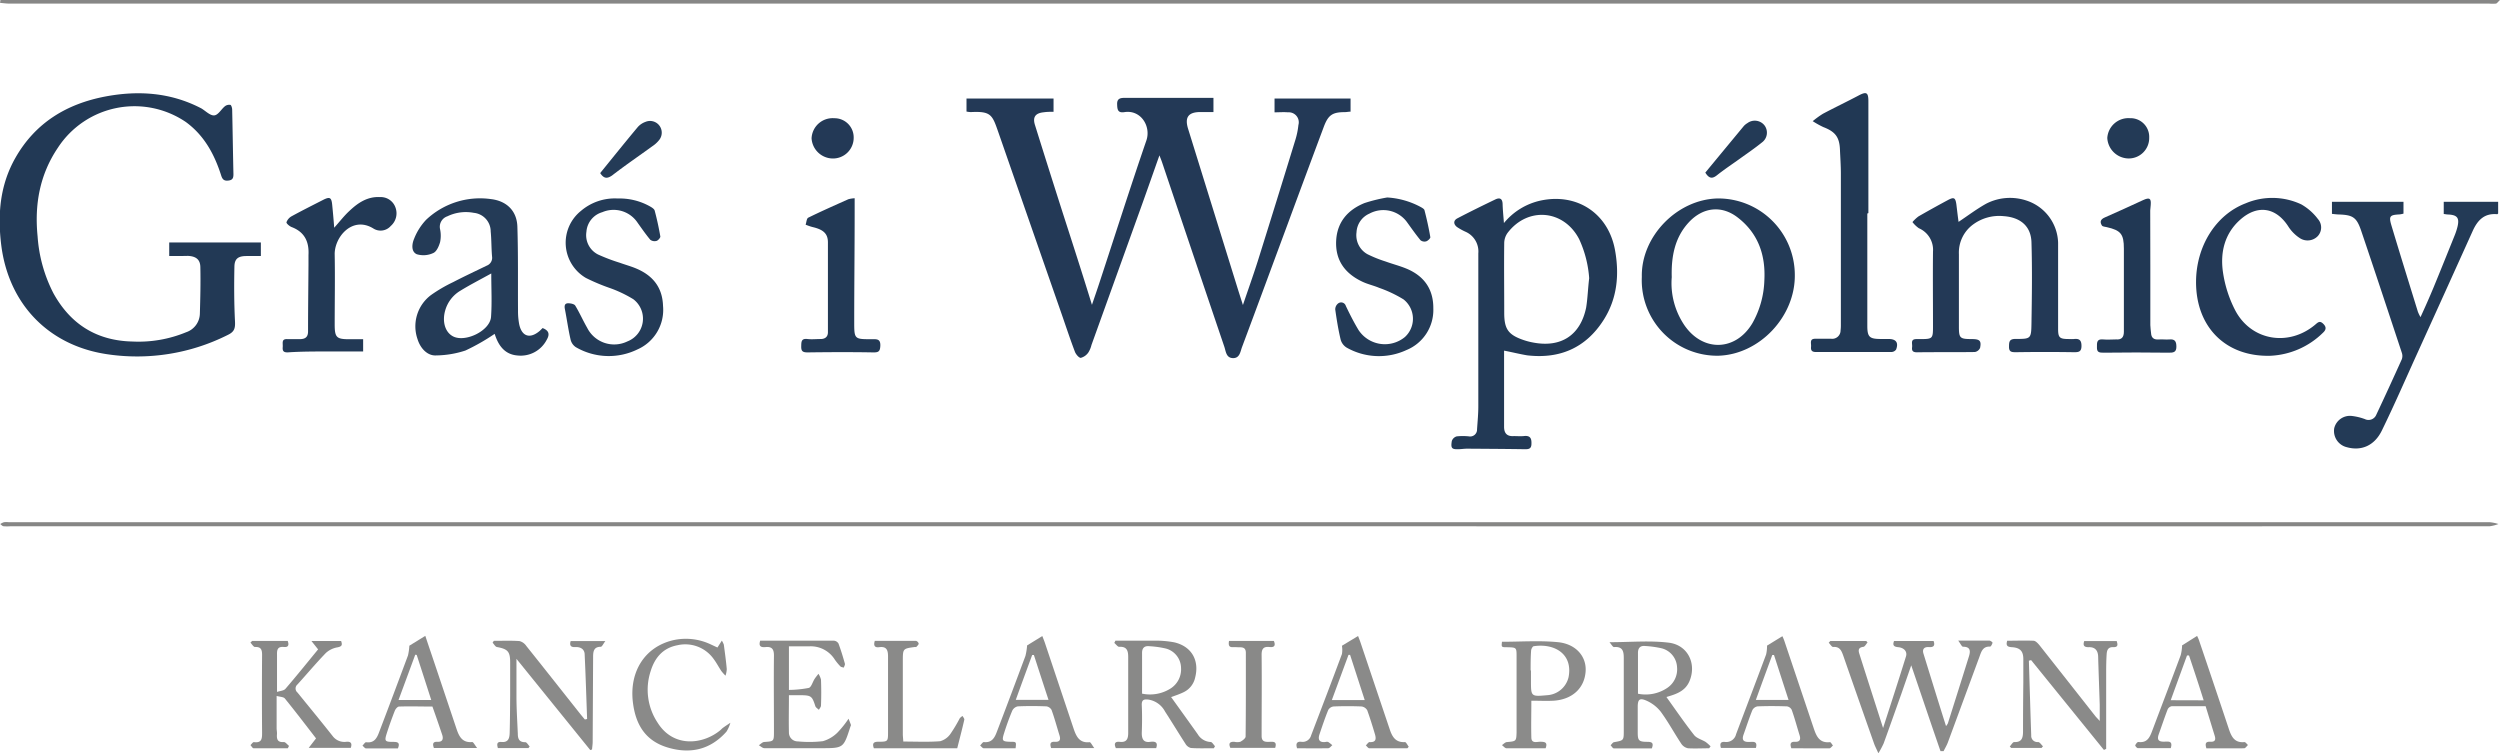 <svg id="Warstwa_1" data-name="Warstwa 1" xmlns="http://www.w3.org/2000/svg" viewBox="0 0 512.34 154.37"><defs><style>.cls-1{fill:#233956;}.cls-2{fill:#223955;}.cls-3{fill:#878786;}.cls-4{fill:#868685;}.cls-5{fill:#233a56;}.cls-6{fill:#243b57;}.cls-7{fill:#213854;}.cls-8{fill:#8a8a89;}.cls-9{fill:#898988;}.cls-10{fill:#8b8b8a;}</style></defs><path class="cls-1" d="M256.39,379.39v-2.66h17.84v2.71c-.67,0-1.31,0-2,.1-1.74.17-2.32,1-1.8,2.63q2.81,9,5.67,17.94c2,6.2,4,12.39,6,18.89.59-1.73,1.1-3.19,1.58-4.67,3.18-9.66,6.26-19.37,9.57-29,1-2.89-1.11-6.35-4.5-5.82-1.35.21-1.46-.51-1.49-1.62s.58-1.31,1.54-1.3c5.54,0,11.08,0,16.62,0H307v2.9h-2.65c-2.51,0-3.28,1.08-2.54,3.46q5,16.11,10,32.21c.36,1.17.74,2.35,1.23,3.88,1.07-3.17,2.09-6,3-8.86q3.94-12.57,7.8-25.16a15.52,15.52,0,0,0,.57-2.87,2.05,2.05,0,0,0-2.15-2.6c-.87-.08-1.75,0-2.74,0v-2.82h15.58v2.68c-.36,0-.76.09-1.16.1-2.59,0-3.43.6-4.35,3.07q-3.78,10.11-7.52,20.25c-3.07,8.27-6.12,16.56-9.21,24.82-.35.93-.46,2.31-1.87,2.27s-1.44-1.41-1.77-2.36q-6.4-18.88-12.75-37.77c-.13-.39-.29-.77-.54-1.42-1.24,3.5-2.38,6.76-3.54,10L282,427.24a5.1,5.1,0,0,1-.64,1.53,2.76,2.76,0,0,1-1.55,1.1c-.38,0-1-.72-1.2-1.25-1.07-2.82-2-5.68-3-8.53q-6.35-18.22-12.69-36.45c-1.24-3.55-1.47-4.35-5.62-4.14A4.66,4.66,0,0,1,256.39,379.39Z" transform="translate(-58.32 -356.53)"/><path class="cls-2" d="M93,409v-2.78h18.78V409c-1,0-1.95,0-2.91,0-1.71,0-2.47.52-2.51,2.13-.08,3.77-.07,7.54.12,11.3.06,1.34-.11,2.07-1.42,2.71a41.38,41.38,0,0,1-25,3.95c-11.92-1.85-20-10.35-21.49-22.37-.76-6.25-.27-12.25,2.9-17.83,4.11-7.23,10.55-11.1,18.53-12.6,6.66-1.24,13.18-.81,19.34,2.33l.25.13c.87.52,1.79,1.49,2.62,1.43s1.44-1.26,2.21-1.88a1.45,1.45,0,0,1,1.11-.28c.19.05.36.6.37.94.1,4.42.16,8.84.26,13.26,0,.77-.15,1.2-1,1.31s-1.23-.16-1.5-1c-1.38-4.33-3.45-8.22-7.26-11a18.74,18.74,0,0,0-26.2,5.25c-3.76,5.56-4.83,11.7-4.17,18.24a29.79,29.79,0,0,0,3.24,11.61c3.51,6.36,8.88,9.73,16.19,9.89a25.55,25.55,0,0,0,11-1.9,4.12,4.12,0,0,0,2.82-3.79c.09-3.16.17-6.33.1-9.49,0-1.61-.88-2.29-2.54-2.37C95.69,409,94.43,409,93,409Z" transform="translate(-58.32 -356.53)"/><path class="cls-2" d="M366.56,428.39c0,5.19,0,10.4,0,15.61,0,1.28.56,2,2,1.9.65,0,1.32.06,2,0,1.22-.15,1.66.3,1.61,1.55,0,1.08-.56,1.16-1.43,1.14-3.91-.06-7.82-.08-11.74-.11-.51,0-1,.07-1.53.1-1.62.08-1.87-.12-1.62-1.67a1.48,1.48,0,0,1,1-.95,11.67,11.67,0,0,1,2.51,0,1.41,1.41,0,0,0,1.66-1.45c.11-1.58.26-3.16.26-4.74,0-10.43,0-20.87,0-31.31a4.41,4.41,0,0,0-2.54-4.4,12,12,0,0,1-1.82-1c-.74-.57-.79-1.33.06-1.78,2.56-1.34,5.15-2.61,7.75-3.86.92-.45,1.5-.23,1.53.95s.16,2.38.27,3.87a13.43,13.43,0,0,1,7.44-4.59c7.53-1.65,14,2.61,15.34,10.22.89,5,.43,9.88-2.37,14.26-3.65,5.72-9,8-15.66,7.22C369.68,429.08,368.15,428.69,366.56,428.39ZM384,413.55a22.82,22.82,0,0,0-2.05-8c-3.14-6.07-10.55-6.72-14.68-1.28a3.65,3.65,0,0,0-.68,2c-.06,4.79,0,9.59,0,14.38,0,3.33.83,4.5,4,5.58a13.44,13.44,0,0,0,1.89.49c5.73,1.11,9.72-1.46,10.9-7.16C383.69,417.63,383.75,415.57,384,413.55Z" transform="translate(-58.32 -356.53)"/><path class="cls-1" d="M459.7,402c1.93-1.29,3.7-2.63,5.63-3.71a10.64,10.64,0,0,1,8.28-.66,9.37,9.37,0,0,1,6.49,8.67c0,5.87,0,11.74,0,17.61,0,1.8.29,2.09,2.12,2.1a10.25,10.25,0,0,0,1.11,0c1.13-.14,1.58.27,1.56,1.47s-.65,1.24-1.62,1.23q-5.86-.09-11.73,0c-.93,0-1.53,0-1.5-1.17,0-1,.1-1.55,1.33-1.55,3.1,0,3.22,0,3.27-3.09.09-5.59.17-11.18,0-16.76-.12-3.31-2.31-5.07-5.68-5.31a9,9,0,0,0-6.19,1.64,7.14,7.14,0,0,0-3,6.15v14.81c0,2.41.19,2.58,2.64,2.59,1.63,0,2,.35,1.7,1.81a1.45,1.45,0,0,1-1.06.84c-3.95.06-7.91,0-11.87.06-.89,0-1.09-.35-1-1.06s-.41-1.62.86-1.65h.56c2.86,0,2.86,0,2.86-2.82,0-5-.05-10.06,0-15.09a4.82,4.82,0,0,0-2.9-4.81,6,6,0,0,1-1.31-1.26,7.65,7.65,0,0,1,1.25-1.17q3-1.72,6-3.33c1.28-.68,1.56-.51,1.76.94C459.41,399.74,459.56,401,459.7,402Z" transform="translate(-58.32 -356.53)"/><path class="cls-3" d="M58.41,356.53H570.66c-.45.42-.62.7-.83.74a8.16,8.16,0,0,1-1.4,0H60.25c-.64,0-1.28-.1-1.92-.15Z" transform="translate(-58.32 -356.53)"/><path class="cls-4" d="M314.27,464.38H60.46a9.2,9.2,0,0,1-1.39,0c-.25,0-.47-.29-.7-.45a3,3,0,0,1,.76-.38,4.48,4.48,0,0,1,1,0q254.24,0,508.46,0a8.55,8.55,0,0,1,1.75.37,7.64,7.64,0,0,1-1.81.46Q441.39,464.41,314.27,464.38Z" transform="translate(-58.32 -356.53)"/><path class="cls-5" d="M536.22,400.36v-2.47h14.66v2.42a5.27,5.27,0,0,1-.79.16c-2,.1-2.25.34-1.69,2.23,1.77,5.91,3.61,11.81,5.43,17.71a7.91,7.91,0,0,0,.54,1.11c1-2.17,1.84-4.08,2.64-6,1.49-3.61,2.94-7.23,4.4-10.85a12.75,12.75,0,0,0,.55-1.72c.41-1.77-.07-2.37-1.91-2.46-.28,0-.55-.06-.92-.11v-2.5h11.15v2.4c-.06.05-.13.15-.2.15-2.61-.24-4,1.21-5,3.4q-5.64,12.51-11.32,25c-2.42,5.32-4.75,10.69-7.32,15.95-1.52,3.11-4.23,4.22-7.16,3.4a3.42,3.42,0,0,1-2.59-3.91,3.32,3.32,0,0,1,3.56-2.5,11.65,11.65,0,0,1,2.7.64,1.71,1.71,0,0,0,2.35-.87q2.67-5.67,5.24-11.39a2,2,0,0,0,0-1.33c-2.76-8.34-5.51-16.68-8.33-25-.95-2.81-1.74-3.26-4.72-3.34C537.09,400.46,536.72,400.41,536.22,400.36Z" transform="translate(-58.32 -356.53)"/><path class="cls-6" d="M169.52,423.76c1.3.51,1.51,1.26.84,2.41a6,6,0,0,1-6,3.21c-2.45-.2-3.75-1.82-4.52-4l-.15-.43a42.92,42.92,0,0,1-6,3.42,20,20,0,0,1-6,1c-1.74.1-3.21-1.4-3.81-3.36a8,8,0,0,1,2.75-9,30.25,30.25,0,0,1,4.55-2.66c2.27-1.18,4.59-2.26,6.89-3.38a1.72,1.72,0,0,0,1.09-1.87c-.15-1.71-.11-3.44-.28-5.15a3.83,3.83,0,0,0-3.45-3.8,8.71,8.71,0,0,0-5.43.71,2.27,2.27,0,0,0-1.49,2.66,6.47,6.47,0,0,1,0,2.63c-.24.83-.71,1.94-1.39,2.23a4.72,4.72,0,0,1-3.39.25c-1.18-.53-1-2.09-.56-3.13a12.07,12.07,0,0,1,2.49-3.94,16.09,16.09,0,0,1,13.26-4.23c3.24.38,5.34,2.42,5.43,5.69.18,5.72.09,11.45.13,17.18a14.33,14.33,0,0,0,.24,2.77c.53,2.55,2.24,3.07,4.23,1.35ZM159,412.57c-2.29,1.27-4.35,2.32-6.32,3.53a6.88,6.88,0,0,0-3.14,4.12c-.62,2.25,0,4.35,1.56,5.21,2.49,1.38,7.64-1.09,7.85-3.95S159,415.75,159,412.57Z" transform="translate(-58.32 -356.53)"/><path class="cls-5" d="M394.79,413.27c-.18-8.27,7.23-15.91,15.58-16.07a15.69,15.69,0,0,1,15.77,15.51c.19,8.65-7.22,16.46-15.64,16.72A15.47,15.47,0,0,1,394.79,413.27Zm6.13.06a15.4,15.4,0,0,0,2.62,9.89c3.82,5.5,10.51,5.28,13.92-.47A19,19,0,0,0,419.9,414c.28-5.18-1.25-9.66-5.48-12.91-3.32-2.56-7.14-2.08-10,1S400.8,409.06,400.92,413.33Z" transform="translate(-58.32 -356.53)"/><path class="cls-7" d="M441,400.29c0,7.68,0,15.37,0,23,0,2.34.46,2.71,2.82,2.71h1.54c1.52,0,2.08.73,1.54,2.16a1.21,1.21,0,0,1-.93.51c-5.17,0-10.34,0-15.5,0-.88,0-1.07-.38-1-1.09s-.39-1.63.89-1.63c1.07,0,2.14,0,3.21,0a1.71,1.71,0,0,0,1.95-1.72,8.17,8.17,0,0,0,.06-1.11q0-15.5,0-31c0-1.67-.12-3.34-.19-5-.11-2.52-1-3.62-3.39-4.54a18.15,18.15,0,0,1-2.19-1.22,18.94,18.94,0,0,1,2.1-1.52c2.42-1.28,4.89-2.46,7.31-3.74,1.61-.85,2-.64,2,1.21v22.89Z" transform="translate(-58.32 -356.53)"/><path class="cls-5" d="M342.61,397a16.48,16.48,0,0,1,6.63,1.83c.36.2.88.44,1,.75.48,1.84.89,3.7,1.21,5.57,0,.24-.5.73-.85.84a1.32,1.32,0,0,1-1.16-.22c-.95-1.15-1.8-2.37-2.68-3.58a6,6,0,0,0-7.8-1.88,4.4,4.4,0,0,0-2.64,3.82,4.45,4.45,0,0,0,2.23,4.49,25.71,25.71,0,0,0,3.73,1.5c1.4.51,2.85.88,4.22,1.44,3.65,1.5,5.6,4.21,5.56,8.2a8.87,8.87,0,0,1-5.51,8.51,13.41,13.41,0,0,1-12.23-.49,2.79,2.79,0,0,1-1.25-1.64c-.48-2-.82-4.11-1.11-6.18a1.54,1.54,0,0,1,.59-1.24,1,1,0,0,1,1.58.51c.8,1.67,1.64,3.34,2.6,4.93a6.46,6.46,0,0,0,9.49,1.45,5.06,5.06,0,0,0-.26-7.72,25.71,25.71,0,0,0-5-2.37c-1.11-.47-2.31-.73-3.4-1.24-3.58-1.67-5.63-4.39-5.41-8.47.21-3.8,2.4-6.28,5.79-7.66A31.92,31.92,0,0,1,342.61,397Z" transform="translate(-58.32 -356.53)"/><path class="cls-5" d="M184.93,397.21a12.71,12.71,0,0,1,6.56,1.6c.39.22.91.53,1,.89.47,1.75.85,3.52,1.16,5.31,0,.26-.45.79-.78.89a1.48,1.48,0,0,1-1.28-.23c-.92-1.1-1.74-2.29-2.58-3.46a5.9,5.9,0,0,0-7.27-2.19,4.5,4.5,0,0,0-3.24,4,4.43,4.43,0,0,0,2.39,4.67,37.26,37.26,0,0,0,4.42,1.68c1.05.38,2.13.68,3.16,1.09,3.51,1.41,5.61,3.84,5.73,7.78a8.85,8.85,0,0,1-5.27,8.91,13.39,13.39,0,0,1-12.61-.48,2.56,2.56,0,0,1-1.08-1.61c-.46-2-.75-4.12-1.15-6.17-.13-.65-.08-1.2.66-1.21.5,0,1.25.14,1.46.48.89,1.46,1.58,3.05,2.44,4.54a6.19,6.19,0,0,0,8.24,2.8,5,5,0,0,0,1.22-8.65,25.49,25.49,0,0,0-5-2.36,41.3,41.3,0,0,1-4.72-2,8.36,8.36,0,0,1-1-13.75A10.67,10.67,0,0,1,184.93,397.21Z" transform="translate(-58.32 -356.53)"/><path class="cls-1" d="M508.37,414.33c0-7.27,4-13.78,10.16-16.13a14,14,0,0,1,11.4.21,11.17,11.17,0,0,1,3.41,3,2.61,2.61,0,0,1,0,3.48,2.89,2.89,0,0,1-3.59.51,7.92,7.92,0,0,1-2.43-2.39c-2.54-4-6.36-4.63-9.93-1.43-3.19,2.86-4.08,6.69-3.51,10.69a24.75,24.75,0,0,0,2.47,7.77c3.25,6.32,11,7.63,16.47,3,.55-.47.91-.84,1.61-.16s.6,1.24-.05,1.84a16.41,16.41,0,0,1-10.77,4.72C514.48,429.69,508.36,423.59,508.37,414.33Z" transform="translate(-58.32 -356.53)"/><path class="cls-2" d="M126.81,403.2c1.12-1.25,2-2.41,3.09-3.42,1.75-1.66,3.7-3,6.29-2.86a3.2,3.2,0,0,1,3.16,2.09,3.44,3.44,0,0,1-.95,3.83,2.76,2.76,0,0,1-3.59.5c-4.33-2.63-8,1.85-7.9,5.39.09,4.75,0,9.5,0,14.25,0,2.74.37,3.07,3.05,3.07h2.78v2.51c-2.46,0-4.87,0-7.27,0-2.71,0-5.41,0-8.11.18-.94.05-1.17-.29-1.1-1.09s-.34-1.71,1-1.62c.83,0,1.67,0,2.51,0,1.08,0,1.67-.4,1.68-1.55,0-4.56.06-9.12.09-13.68,0-.66,0-1.31,0-2,.15-2.69-.77-4.71-3.44-5.73-.45-.17-1.13-.76-1.07-1a2.32,2.32,0,0,1,1.07-1.23c2.08-1.14,4.2-2.2,6.31-3.28,1.52-.79,1.85-.61,2,1.05C126.56,400.12,126.69,401.58,126.81,403.2Z" transform="translate(-58.32 -356.53)"/><path class="cls-8" d="M433.42,487.89h7.36l.27.3c-.28.31-.54.86-.85.9-.95.11-1.09.59-.86,1.34,1.58,5,3.17,9.91,4.89,15.3,1.66-5.14,3.21-9.89,4.69-14.66.32-1-.38-1.8-1.6-1.91-.86-.08-1.19-.37-.84-1.27h8.1c.35.95,0,1.32-.93,1.25s-1.45.37-1.14,1.35c1.51,4.88,3,9.74,4.62,14.84a2.66,2.66,0,0,0,.38-.56c1.44-4.56,2.89-9.13,4.31-13.7.33-1.06.37-2-1.19-2-.27,0-.53-.62-1-1.26,2.48,0,4.43,0,6.38,0,.23,0,.68.35.65.45-.07.29-.33.79-.5.78-1.53-.07-1.81,1.09-2.19,2.12q-3.24,8.78-6.47,17.54c-.23.61-.58,1.18-.87,1.77H456c-2-5.76-3.93-11.52-6-17.59L448,498.65c-1.22,3.42-2.42,6.84-3.66,10.25a19.54,19.54,0,0,1-1.07,2c-.43-.95-.7-1.46-.89-2q-3.18-9-6.31-18c-.36-1-.71-1.9-2.08-1.78-.27,0-.6-.57-.9-.87Z" transform="translate(-58.32 -356.53)"/><path class="cls-2" d="M233.47,397.16v2.91c0,7.45-.09,14.9-.09,22.35,0,3.62,0,3.64,3.61,3.62,1,0,1.81-.09,1.74,1.38-.06,1.13-.37,1.35-1.48,1.33-4.47-.08-8.95-.06-13.42,0-1,0-1.33-.24-1.31-1.22s0-1.68,1.3-1.52c.88.1,1.78,0,2.66,0s1.5-.41,1.51-1.37c0-6.15,0-12.29,0-18.44,0-1.83-1-2.64-3.15-3.14-.48-.12-1-.32-1.42-.48.17-.49.2-1.27.54-1.44,2.7-1.33,5.47-2.55,8.22-3.78A5.9,5.9,0,0,1,233.47,397.16Z" transform="translate(-58.32 -356.53)"/><path class="cls-7" d="M499,411c0,4.05,0,8.1,0,12.15,0,.55.11,1.11.15,1.66.06,1,.62,1.36,1.58,1.29.7-.06,1.41.05,2.1,0,1.18-.13,1.52.36,1.51,1.51s-.66,1.21-1.62,1.2q-6.63-.09-13.27,0c-.91,0-1.43-.06-1.39-1.13,0-.89-.08-1.72,1.25-1.59.88.09,1.78,0,2.66,0,1.17.1,1.6-.48,1.61-1.55,0-2.24,0-4.47,0-6.71,0-3.44,0-6.89,0-10.33,0-3-.62-3.76-3.51-4.42-.36-.08-.88-.11-1-.35-.43-.68-.32-1.23.57-1.62,2.64-1.14,5.24-2.37,7.86-3.56,1.35-.62,1.69-.39,1.58,1,0,.37-.1.74-.1,1.11Z" transform="translate(-58.32 -356.53)"/><path class="cls-9" d="M408.58,509.88c-1.44,0-2.88.08-4.31,0a2.17,2.17,0,0,1-1.38-.91c-1.44-2.17-2.68-4.48-4.22-6.58a7.62,7.62,0,0,0-3-2.3c-1.36-.58-1.72-.18-1.72,1.3,0,1.73,0,3.45,0,5.17s.17,2,2,2c1,0,1.28.31.89,1.34-2.59,0-5.19,0-7.79,0-.22,0-.44-.42-.66-.64.24-.22.44-.58.7-.63,2-.36,2-.34,2-2.38,0-4.94,0-9.88,0-14.81,0-1.34-.15-2.46-2-2.3-.25,0-.56-.58-.93-1,4.3,0,8.29-.38,12.17.1s5.75,4.31,4.21,7.92c-.91,2.1-2.85,2.66-4.71,3.21,1.86,2.59,3.68,5.26,5.67,7.79.53.68,1.59.94,2.38,1.43a8.38,8.38,0,0,1,1,.89ZM394,498.7a7.91,7.91,0,0,0,5.89-1.12,4.58,4.58,0,0,0,2.12-4.29,4.2,4.2,0,0,0-3.12-3.89,20.53,20.53,0,0,0-3.43-.48c-1-.1-1.46.42-1.46,1.4Z" transform="translate(-58.32 -356.53)"/><path class="cls-9" d="M295.26,509.85H287c-.4-.88-.24-1.4.8-1.29,1.44.16,1.73-.64,1.73-1.85q0-7.75,0-15.51c0-1.28-.24-2.21-1.85-2.11-.31,0-.65-.52-1-.8l.23-.46c2.59,0,5.18,0,7.77,0a20.52,20.52,0,0,1,4.3.34c3.55.83,5.17,3.71,4.27,7.21a4.33,4.33,0,0,1-2.35,3c-.88.43-1.8.73-2.58,1,1.79,2.49,3.63,5.05,5.46,7.62a3.25,3.25,0,0,0,2.64,1.59c.31,0,.6.56.9.86l-.24.42c-1.57,0-3.14.06-4.7-.05a1.81,1.81,0,0,1-1.12-.87c-1.42-2.18-2.76-4.42-4.18-6.6a4.68,4.68,0,0,0-3.4-2.45c-.88-.1-1.42,0-1.37,1.15.09,1.9.07,3.82,0,5.73,0,1.24.4,2,1.8,1.77C295.13,508.43,295.66,508.7,295.26,509.85Zm-2.89-11.17a7.87,7.87,0,0,0,5.76-1,4.65,4.65,0,0,0,2.23-4.24,4.18,4.18,0,0,0-3.11-4,19.43,19.43,0,0,0-3.42-.48c-1-.1-1.47.4-1.46,1.39C292.38,493.05,292.37,495.79,292.37,498.68Z" transform="translate(-58.32 -356.53)"/><path class="cls-8" d="M178.64,503.88c-.16-4.39-.29-8.79-.5-13.19,0-1.08-.81-1.62-1.94-1.55-.84.05-1.23-.28-.93-1.23h7.11c-.42.54-.67,1.16-.94,1.17-1.41,0-1.56.92-1.57,2l-.09,17.47c0,.52-.09,1.05-.13,1.57l-.36.13-15.13-18.7c0,2.84,0,5.27,0,7.71s.17,5.11.28,7.67c0,1,.28,1.73,1.53,1.7.3,0,.6.57.9.88l-.25.32h-6.27c-.2-.72-.27-1.34.78-1.24,1.42.12,1.61-.86,1.64-1.88.07-2.56.08-5.12.1-7.69,0-2.23,0-4.47,0-6.7s-.44-2.78-2.71-3.19c-.34-.06-.59-.58-.89-.89l.25-.38c1.76,0,3.52-.07,5.27.05a2.43,2.43,0,0,1,1.39,1c3.73,4.66,7.41,9.34,11.11,14,.29.36.59.71.89,1.07Z" transform="translate(-58.32 -356.53)"/><path class="cls-8" d="M474.11,491.93c.16,5.1.3,10.2.48,15.3A1.27,1.27,0,0,0,476,508.6c.34,0,.66.56,1,.87l-.29.34h-6.23l-.29-.3c.31-.32.63-.92.92-.91,1.57.08,1.78-.9,1.8-2.06q0-5,.06-10.05c0-1.63,0-3.26,0-4.89s-.66-2.34-2.37-2.44c-.84-.05-1.26-.29-.93-1.32,1.76,0,3.57-.07,5.37,0,.44,0,.93.54,1.26.94Q482,496,487.72,503.28c.19.24.42.45.91,1,0-1.32,0-2.31,0-3.3-.1-3.25-.23-6.5-.32-9.76,0-1.33-.59-2.13-2-2.06-.91,0-1.15-.38-.86-1.25h6.66c.2.66.36,1.28-.71,1.24s-1.29.64-1.35,1.42c-.08,1.21-.1,2.42-.1,3.63q0,7.19,0,14.38V510l-.46.22-14.92-18.41Z" transform="translate(-58.32 -356.53)"/><path class="cls-9" d="M110,487.88h7.28c.29.77.19,1.34-.76,1.24-1.28-.13-1.46.52-1.43,1.58,0,2.45,0,4.91,0,7.63.62-.21,1.39-.24,1.72-.63,2.3-2.67,4.51-5.42,6.7-8.09l-1.36-1.71h6.08c.24.71.26,1.1-.73,1.29a4.67,4.67,0,0,0-2.41,1.17c-2,2.07-3.86,4.29-5.8,6.43a1.08,1.08,0,0,0,0,1.67c2.43,3,4.84,5.92,7.2,8.91a3,3,0,0,0,2.81,1.18c.88-.08,1.24.26.91,1.24h-8.62l1.5-1.94c-2-2.58-4.15-5.41-6.39-8.17-.27-.34-1-.33-1.69-.53,0,2.35,0,4.47,0,6.59,0,.41.1.84.07,1.25-.08,1,.1,1.72,1.41,1.61.33,0,.7.51,1.06.79l-.25.49c-2.32,0-4.63,0-7,0-.22,0-.44-.42-.65-.65.24-.22.5-.64.71-.61,1.62.21,1.68-.72,1.67-1.95q-.06-8,0-15.92c0-1.07-.21-1.68-1.46-1.63-.3,0-.62-.58-.93-.9Z" transform="translate(-58.32 -356.53)"/><path class="cls-9" d="M214.11,487.83c5.08,0,10.11,0,15.13,0a1.21,1.21,0,0,1,.92.59c.5,1.35.92,2.73,1.31,4.12.06.23-.14.54-.23.81-.24-.08-.55-.1-.7-.26a11,11,0,0,1-1.15-1.4,5.82,5.82,0,0,0-5.07-2.71H220v8.94a22.83,22.83,0,0,0,4.07-.41c.52-.15.78-1.21,1.18-1.83.24-.37.53-.71.8-1.06a3.86,3.86,0,0,1,.52,1.19c.07,1.77.07,3.54,0,5.31,0,.3-.28.59-.43.88-.25-.25-.63-.46-.73-.76-.66-2.05-.84-2.21-3-2.24H220c0,2.61-.06,5.15,0,7.69a1.8,1.8,0,0,0,1.84,1.78,23.75,23.75,0,0,0,5.13-.05,7,7,0,0,0,3-1.78,20.34,20.34,0,0,0,2.25-2.82c.21.55.37.91.49,1.29,0,.11-.09.26-.13.39-1.4,4.36-1.4,4.36-6,4.36-3.87,0-7.74,0-11.61,0-.38,0-.76-.39-1.14-.6.37-.23.72-.64,1.1-.67,1.95-.14,2-.1,2-2.08,0-5.21-.06-10.43,0-15.65,0-1.24-.39-1.85-1.69-1.72C214.35,489.22,213.72,489.07,214.11,487.83Z" transform="translate(-58.32 -356.53)"/><path class="cls-10" d="M375.07,509.88c-2.74,0-5.39,0-8,0-.32,0-.64-.42-.95-.65.33-.21.65-.59,1-.62,1.91-.17,1.95-.16,2-2,0-5.17,0-10.34,0-15.51,0-1.88,0-1.88-1.92-1.93-1.2,0-1.2,0-1.07-1.12,3.82,0,7.65-.28,11.43.08s5.93,3,5.71,6c-.24,3.45-2.74,5.75-6.55,6-1.48.08-3,0-4.57,0,0,2.62-.07,5.11,0,7.61.06,1.23,1.18.78,1.88.8C374.89,508.56,375.54,508.63,375.07,509.88Zm-3-15.95V496c0,3.3,0,3.3,3.34,3a4.8,4.8,0,0,0,4.36-3.67c.95-4.8-2.91-7-7.12-6.37-.23,0-.54.58-.55.9C372,491.23,372,492.58,372,493.93Z" transform="translate(-58.32 -356.53)"/><path class="cls-8" d="M425.43,509.88c-.32-.9-.19-1.38.78-1.33s1.18-.49.91-1.35c-.54-1.73-1-3.48-1.61-5.19a1.31,1.31,0,0,0-1-.72c-2-.07-4-.08-6,0a1.48,1.48,0,0,0-1.07.78c-.66,1.63-1.2,3.32-1.8,5-.41,1.13,0,1.55,1.17,1.51.74,0,1.76-.26,1.36,1.23H411c-.24-.76-.16-1.32.81-1.23a2.07,2.07,0,0,0,2.3-1.6c2.05-5.44,4.12-10.87,6.15-16.32a7.65,7.65,0,0,0,.19-1.82l3.15-1.93c.15.34.3.66.41,1q3,8.92,6,17.85c.55,1.62,1.16,3.11,3.34,2.86.17,0,.4.45.61.69-.24.2-.48.57-.73.58C430.6,509.9,428,509.88,425.43,509.88Zm-3.55-19.11-.36,0c-1.1,3-2.21,6-3.36,9.2h6.7C423.83,496.81,422.86,493.79,421.88,490.77Z" transform="translate(-58.32 -356.53)"/><path class="cls-8" d="M282.57,509.83h-8.84c-.26-.8-.24-1.34.78-1.28s1.21-.44.94-1.32c-.54-1.73-1-3.48-1.62-5.19a1.44,1.44,0,0,0-1.06-.75c-2-.08-3.92-.09-5.87,0a1.64,1.64,0,0,0-1.13.88c-.63,1.5-1.17,3-1.67,4.59s-.39,1.74,1.3,1.79c1.21,0,1.21,0,1.05,1.33-2.16,0-4.34,0-6.52,0-.25,0-.5-.37-.75-.57.26-.25.54-.72.77-.7,1.56.17,2.16-.79,2.62-2,2-5.22,3.95-10.43,5.9-15.66a12.61,12.61,0,0,0,.34-2.15l3.12-1.92c.2.53.4,1,.57,1.52q2.92,8.72,5.84,17.45c.54,1.59,1.19,3,3.27,2.78C281.83,508.59,282.12,509.23,282.57,509.83ZM270.2,490.76l-.35,0c-1.1,3-2.21,6-3.36,9.2h6.71C272.16,496.81,271.18,493.78,270.2,490.76Z" transform="translate(-58.32 -356.53)"/><path class="cls-8" d="M324.14,509.88c-.33-1,0-1.42.87-1.33a1.79,1.79,0,0,0,2-1.3c2.12-5.55,4.25-11.11,6.32-16.68a5.09,5.09,0,0,0,0-1.7l3.31-2c.18.48.35.89.49,1.31q3,8.93,6,17.83c.51,1.53,1.21,2.72,3.12,2.6.23,0,.51.61.77.95l-.27.32c-2.6,0-5.2,0-7.8,0-.24,0-.48-.38-.72-.59.26-.24.53-.7.78-.68,1.33.08,1.36-.67,1.09-1.6-.49-1.65-1-3.3-1.58-4.91a1.59,1.59,0,0,0-1.17-.79c-1.9-.08-3.82-.08-5.72,0a1.46,1.46,0,0,0-1.1.71c-.67,1.63-1.23,3.31-1.8,5-.37,1.11,0,1.72,1.24,1.57a.93.93,0,0,1,.55,0,7.37,7.37,0,0,1,.84.66c-.28.22-.55.62-.84.62C328.47,509.91,326.33,509.88,324.14,509.88ZM335,490.73h-.32L331.26,500H338Z" transform="translate(-58.32 -356.53)"/><path class="cls-8" d="M145.48,486.84c.66,2,1.3,3.86,1.93,5.74q2.24,6.68,4.48,13.36c.52,1.55,1.2,2.85,3.21,2.66.23,0,.53.63,1,1.22h-8.86c-.28-.78-.27-1.32.75-1.27s1.24-.57.95-1.44c-.65-1.93-1.31-3.85-2-5.78-2.28,0-4.56-.08-6.85,0-.3,0-.72.5-.86.86-.59,1.51-1.13,3-1.64,4.6s-.41,1.78,1.27,1.78c.89,0,1.53.09,1,1.34-2.15,0-4.33,0-6.51,0-.25,0-.5-.37-.75-.57.25-.24.54-.73.76-.7,1.66.22,2.21-.86,2.67-2.1,2-5.23,3.95-10.45,5.9-15.68a11.16,11.16,0,0,0,.28-2Zm-1.76,3.91-.3-.05c-1.12,3.05-2.25,6.1-3.43,9.29h6.71C145.68,496.81,144.7,493.78,143.72,490.75Z" transform="translate(-58.32 -356.53)"/><path class="cls-8" d="M510.49,509.89c-.31-1-.14-1.4.82-1.35s1.14-.41.88-1.24c-.62-2-1.22-4-1.86-6.05-2.36,0-4.64,0-6.91,0a1.19,1.19,0,0,0-.87.66c-.65,1.69-1.22,3.41-1.83,5.11-.4,1.14,0,1.55,1.18,1.5.76,0,1.76-.23,1.29,1.33-2.22,0-4.48,0-6.75,0-.19,0-.58-.47-.53-.58.11-.28.45-.71.64-.68,1.88.24,2.37-1.05,2.88-2.41,1.93-5.13,3.89-10.25,5.8-15.39a9.16,9.16,0,0,0,.28-2l3.08-1.94c.15.34.31.64.42,1q3.06,9,6.09,18.1c.52,1.56,1.18,2.87,3.19,2.66.22,0,.48.39.72.6-.26.23-.51.66-.78.67C515.68,509.91,513.12,509.89,510.49,509.89Zm-.56-9.84c-1-3.2-2-6.2-3-9.19l-.41,0c-1.09,3-2.19,6-3.34,9.17Z" transform="translate(-58.32 -356.53)"/><path class="cls-8" d="M205.35,489.23l.9-1.41a3.91,3.91,0,0,1,.41.83c.22,1.66.45,3.32.6,5A4.79,4.79,0,0,1,207,495a9.47,9.47,0,0,1-.85-.95c-.54-.81-1-1.7-1.57-2.46a7.13,7.13,0,0,0-7.42-2.83c-3,.57-4.66,2.57-5.51,5.35a12.21,12.21,0,0,0,1.47,10.57c3.24,5.12,9.23,4.44,12.78,1.53.22-.18.4-.4.63-.56.48-.35,1-.68,1.47-1a6.61,6.61,0,0,1-.81,1.83c-3.3,3.71-7.43,4.63-12.07,3.23s-6.56-4.81-7.1-9.27c-.75-6.31,2.47-11.29,8.13-12.68a11.89,11.89,0,0,1,7.89.86Z" transform="translate(-58.32 -356.53)"/><path class="cls-8" d="M243.44,508.5c2.57,0,5.09.13,7.57-.07a3.85,3.85,0,0,0,2.15-1.59,30,30,0,0,0,1.85-3.11,2.1,2.1,0,0,1,.58-.47c.12.26.4.55.35.77-.44,1.94-.95,3.86-1.45,5.85H237.41c-.4-1.05,0-1.34.9-1.34,2,0,2-.06,2-2,0-5.17,0-10.34,0-15.5,0-1.3-.31-2.08-1.81-1.88-.86.12-1.23-.26-.9-1.3,2.77,0,5.6,0,8.43,0a.81.81,0,0,1,.56.56c0,.24-.3.48-.49.7,0,.05-.18,0-.27,0-2.47.33-2.48.33-2.49,2.79,0,5.07,0,10.14,0,15.21C243.36,507.55,243.41,508,243.44,508.5Z" transform="translate(-58.32 -356.53)"/><path class="cls-9" d="M310.19,487.88h9.19c.37.87.16,1.36-.84,1.25-1.29-.15-1.69.37-1.67,1.65.06,5.53,0,11.06,0,16.58,0,1.18.72,1.23,1.58,1.2s1.61-.1,1.2,1.23h-9.19c-.34-.77-.27-1.28.81-1.24a2.66,2.66,0,0,0,1.23,0c.45-.24,1.09-.71,1.09-1.08.07-5.72.05-11.43.05-17.14,0-1.41-1.08-1.09-1.91-1.17S309.89,489.53,310.19,487.88Z" transform="translate(-58.32 -356.53)"/><path class="cls-1" d="M233.27,384.73a4.24,4.24,0,0,1-4.36,4.28,4.4,4.4,0,0,1-4.27-4.13,4.32,4.32,0,0,1,4.66-4.12A3.92,3.92,0,0,1,233.27,384.73Z" transform="translate(-58.32 -356.53)"/><path class="cls-6" d="M181.32,392c2.58-3.18,5.11-6.33,7.7-9.43a3.83,3.83,0,0,1,1.6-1.07,2.4,2.4,0,0,1,2.82,3.68,5.92,5.92,0,0,1-1.42,1.31c-2.75,2-5.56,3.91-8.26,6C182.74,393.19,182.07,393.15,181.32,392Z" transform="translate(-58.32 -356.53)"/><path class="cls-5" d="M498.77,384.73A4.19,4.19,0,0,1,494.4,389a4.43,4.43,0,0,1-4.22-4.2,4.34,4.34,0,0,1,4.63-4.05A3.83,3.83,0,0,1,498.77,384.73Z" transform="translate(-58.32 -356.53)"/><path class="cls-5" d="M407.8,391.9q3.94-4.77,7.88-9.53a3.14,3.14,0,0,1,.75-.61,2.53,2.53,0,0,1,3.5.47,2.48,2.48,0,0,1-.52,3.49c-1.48,1.2-3.06,2.27-4.6,3.38s-3.14,2.16-4.63,3.35C409.23,393.2,408.57,393.15,407.8,391.9Z" transform="translate(-58.32 -356.53)"/></svg>